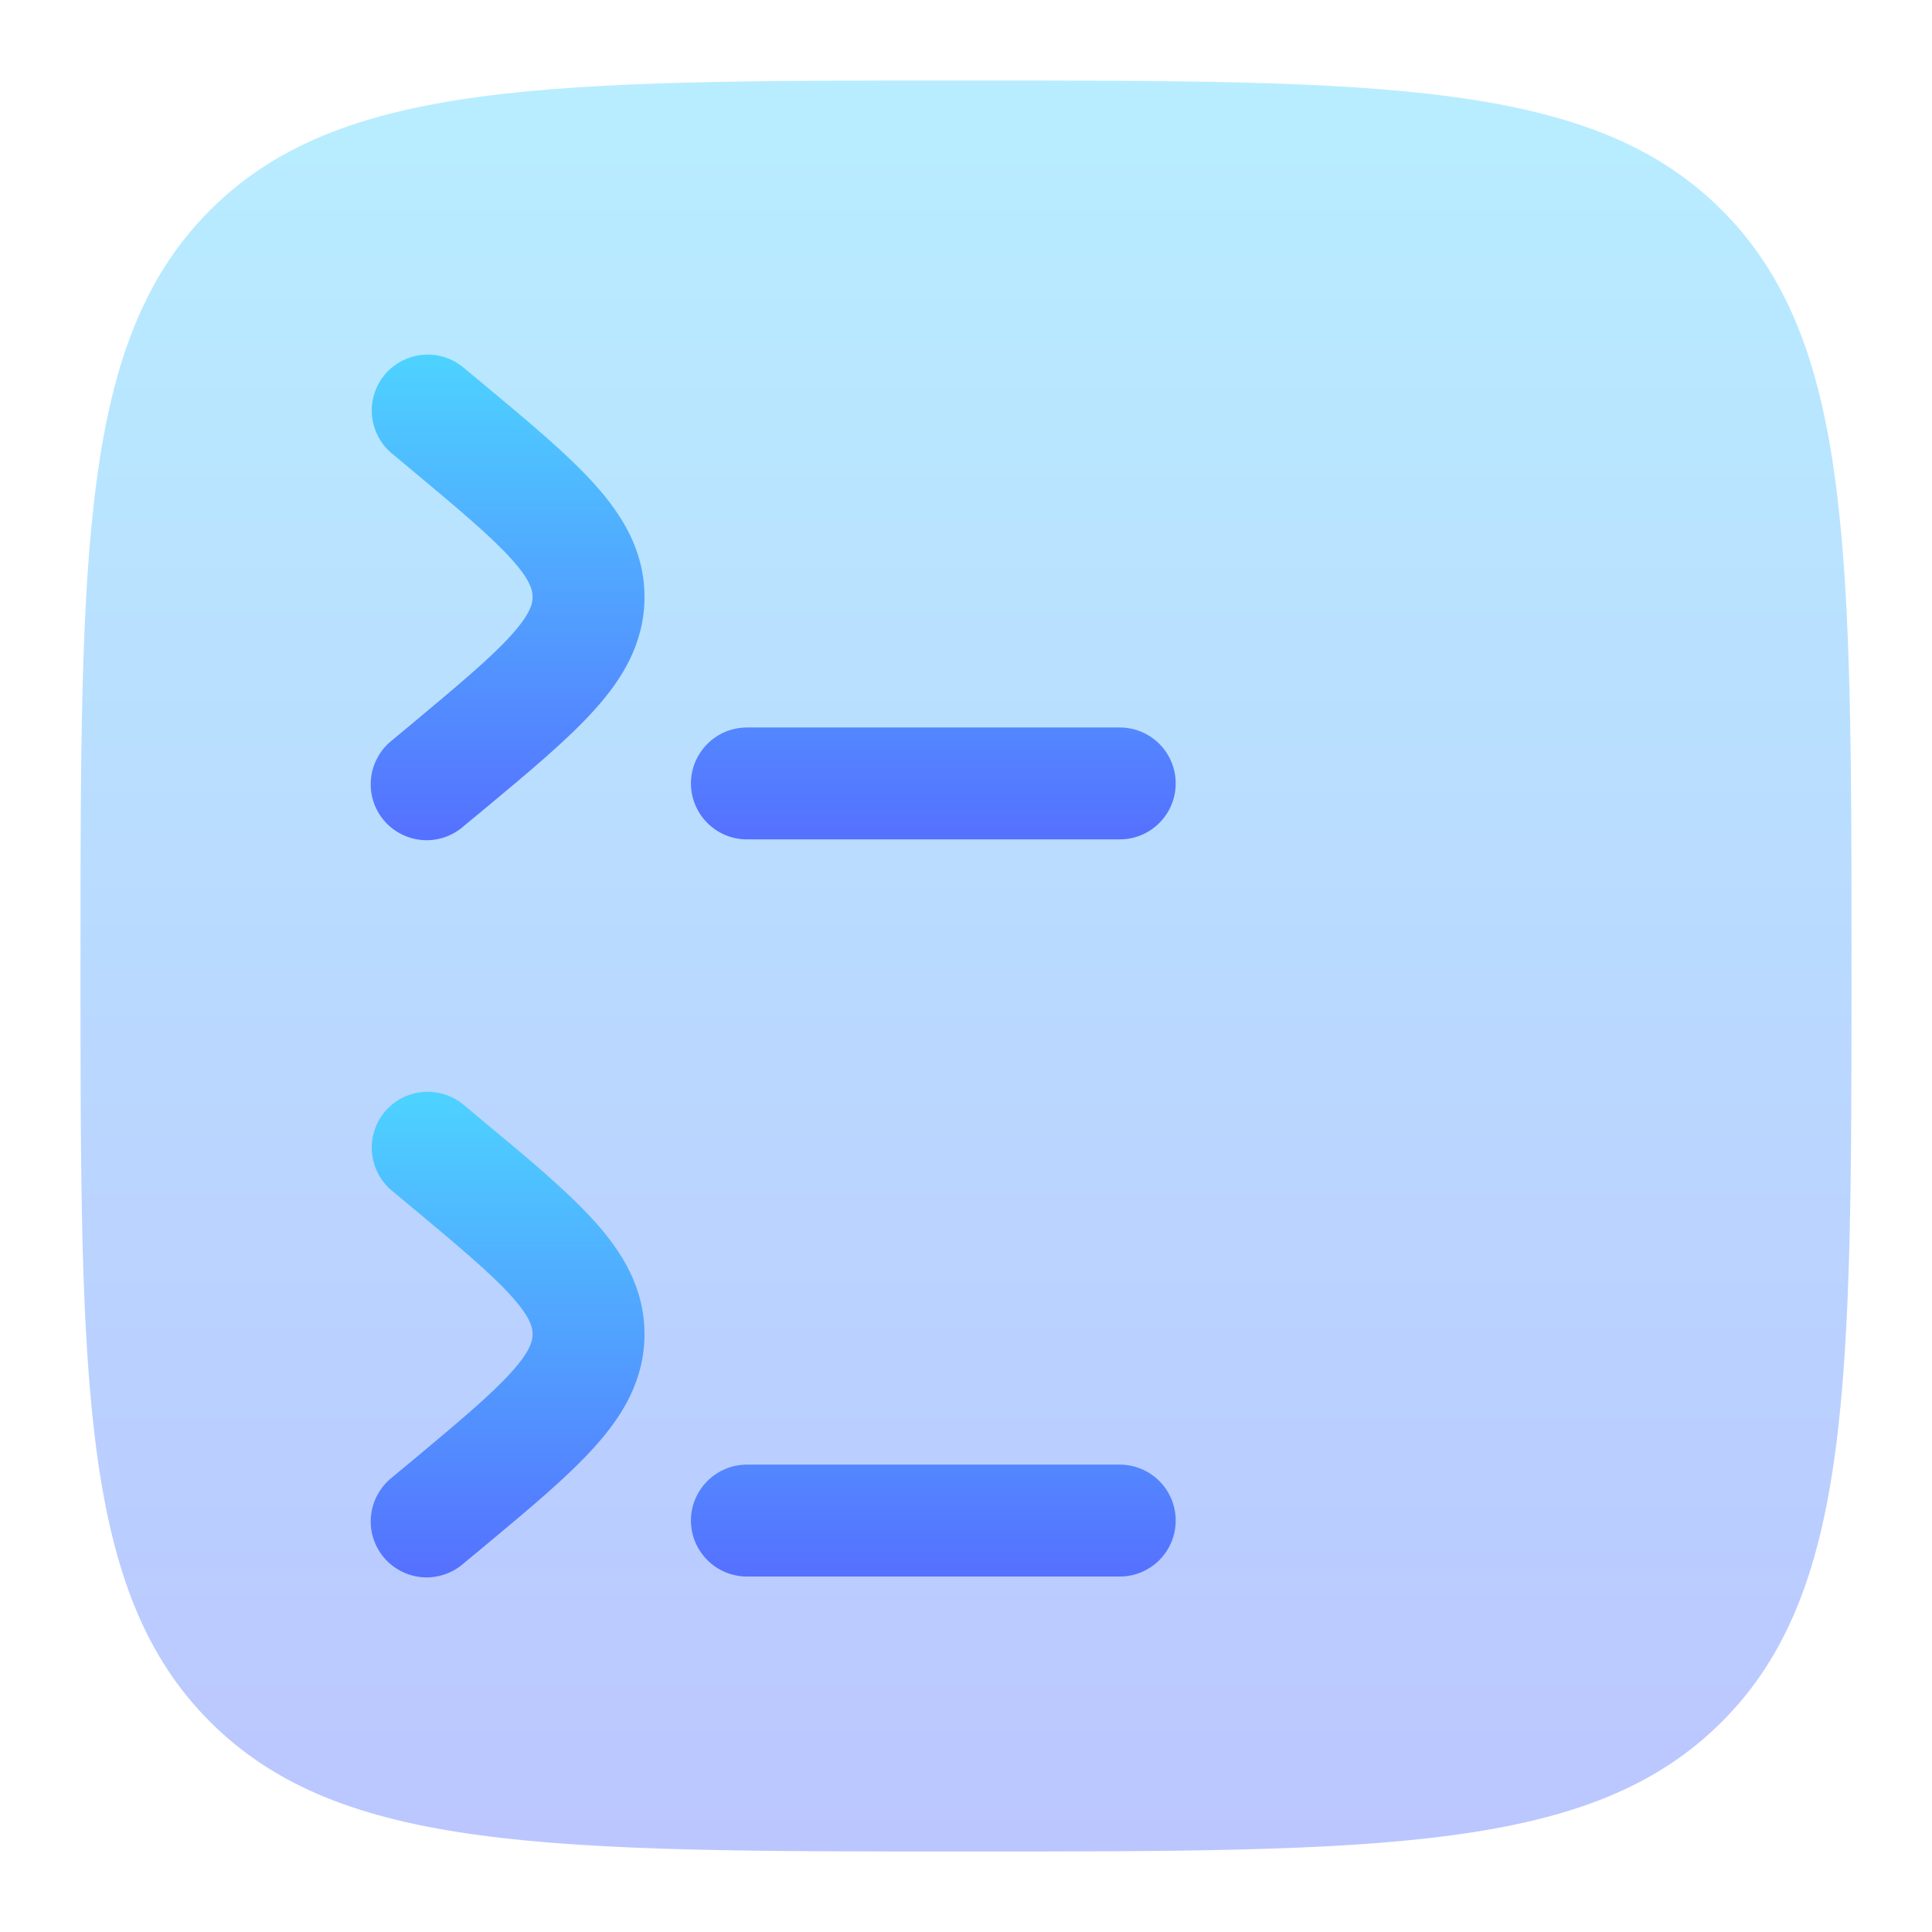 <svg width="24" height="24" viewBox="0 0 24 24" fill="none" xmlns="http://www.w3.org/2000/svg">
<path opacity="0.4" d="M1 12C1 6.815 1 4.222 2.61 2.61C4.223 1 6.815 1 12 1C17.185 1 19.778 1 21.389 2.61C23 4.223 23 6.815 23 12C23 17.185 23 19.778 21.389 21.389C19.779 23 17.185 23 12 23C6.815 23 4.222 23 2.61 21.389C1 19.779 1 17.185 1 12Z" fill="url(#paint0_linear_308_262)"/>
<path d="M4.779 4.655C4.897 4.514 5.066 4.425 5.25 4.408C5.433 4.391 5.616 4.448 5.757 4.566L6.014 4.779C6.575 5.246 7.052 5.644 7.381 6.01C7.733 6.399 8.006 6.844 8.006 7.416C8.006 7.987 7.733 8.434 7.381 8.822C7.052 9.188 6.575 9.586 6.014 10.053L5.757 10.265C5.688 10.326 5.606 10.373 5.519 10.402C5.431 10.431 5.338 10.443 5.245 10.435C5.153 10.428 5.063 10.402 4.981 10.36C4.898 10.317 4.825 10.259 4.766 10.187C4.707 10.116 4.662 10.034 4.635 9.945C4.608 9.857 4.599 9.764 4.609 9.671C4.618 9.579 4.646 9.49 4.691 9.409C4.735 9.327 4.795 9.256 4.868 9.198L5.085 9.018C5.695 8.508 6.095 8.175 6.35 7.891C6.593 7.622 6.616 7.496 6.616 7.416C6.616 7.336 6.593 7.21 6.35 6.941C6.094 6.657 5.695 6.323 5.085 5.814L4.868 5.633C4.727 5.515 4.638 5.346 4.621 5.163C4.604 4.979 4.661 4.797 4.779 4.655ZM14.605 9.732C14.605 9.916 14.532 10.093 14.402 10.223C14.271 10.354 14.095 10.427 13.91 10.427H9.278C9.094 10.427 8.917 10.354 8.787 10.223C8.657 10.093 8.583 9.916 8.583 9.732C8.583 9.548 8.657 9.371 8.787 9.241C8.917 9.11 9.094 9.037 9.278 9.037H13.91C14.095 9.037 14.271 9.11 14.402 9.241C14.532 9.371 14.605 9.548 14.605 9.732Z" fill="url(#paint1_linear_308_262)"/>
<path d="M4.779 13.812C4.897 13.671 5.066 13.582 5.25 13.565C5.433 13.549 5.616 13.605 5.757 13.723L6.014 13.937C6.575 14.403 7.052 14.801 7.381 15.167C7.733 15.556 8.006 16.002 8.006 16.573C8.006 17.145 7.733 17.591 7.381 17.979C7.052 18.345 6.575 18.743 6.014 19.21L5.757 19.423C5.688 19.484 5.606 19.53 5.519 19.559C5.431 19.588 5.338 19.6 5.245 19.593C5.153 19.585 5.063 19.56 4.981 19.517C4.898 19.474 4.825 19.416 4.766 19.345C4.707 19.273 4.662 19.191 4.635 19.102C4.608 19.014 4.599 18.921 4.609 18.829C4.618 18.736 4.646 18.647 4.691 18.566C4.735 18.485 4.795 18.413 4.868 18.355L5.085 18.175C5.695 17.665 6.095 17.332 6.35 17.048C6.593 16.78 6.616 16.653 6.616 16.573C6.616 16.493 6.593 16.367 6.35 16.098C6.094 15.814 5.695 15.48 5.085 14.971L4.868 14.791C4.727 14.673 4.638 14.503 4.621 14.32C4.604 14.136 4.661 13.954 4.779 13.812ZM14.605 18.889C14.605 19.073 14.532 19.25 14.402 19.38C14.271 19.511 14.095 19.584 13.91 19.584H9.278C9.094 19.584 8.917 19.511 8.787 19.38C8.657 19.25 8.583 19.073 8.583 18.889C8.583 18.705 8.657 18.528 8.787 18.398C8.917 18.268 9.094 18.194 9.278 18.194H13.91C14.095 18.194 14.271 18.268 14.402 18.398C14.532 18.528 14.605 18.705 14.605 18.889Z" fill="url(#paint2_linear_308_262)"/>
<defs>
<linearGradient id="paint0_linear_308_262" x1="12" y1="23" x2="12" y2="1" gradientUnits="userSpaceOnUse">
<stop stop-color="#5570FF"/>
<stop offset="1" stop-color="#4DD3FF"/>
</linearGradient>
<linearGradient id="paint1_linear_308_262" x1="9.605" y1="10.437" x2="9.605" y2="4.405" gradientUnits="userSpaceOnUse">
<stop stop-color="#5570FF"/>
<stop offset="1" stop-color="#4DD3FF"/>
</linearGradient>
<linearGradient id="paint2_linear_308_262" x1="9.605" y1="19.595" x2="9.605" y2="13.562" gradientUnits="userSpaceOnUse">
<stop stop-color="#5570FF"/>
<stop offset="1" stop-color="#4DD3FF"/>
</linearGradient>
</defs>
</svg>
